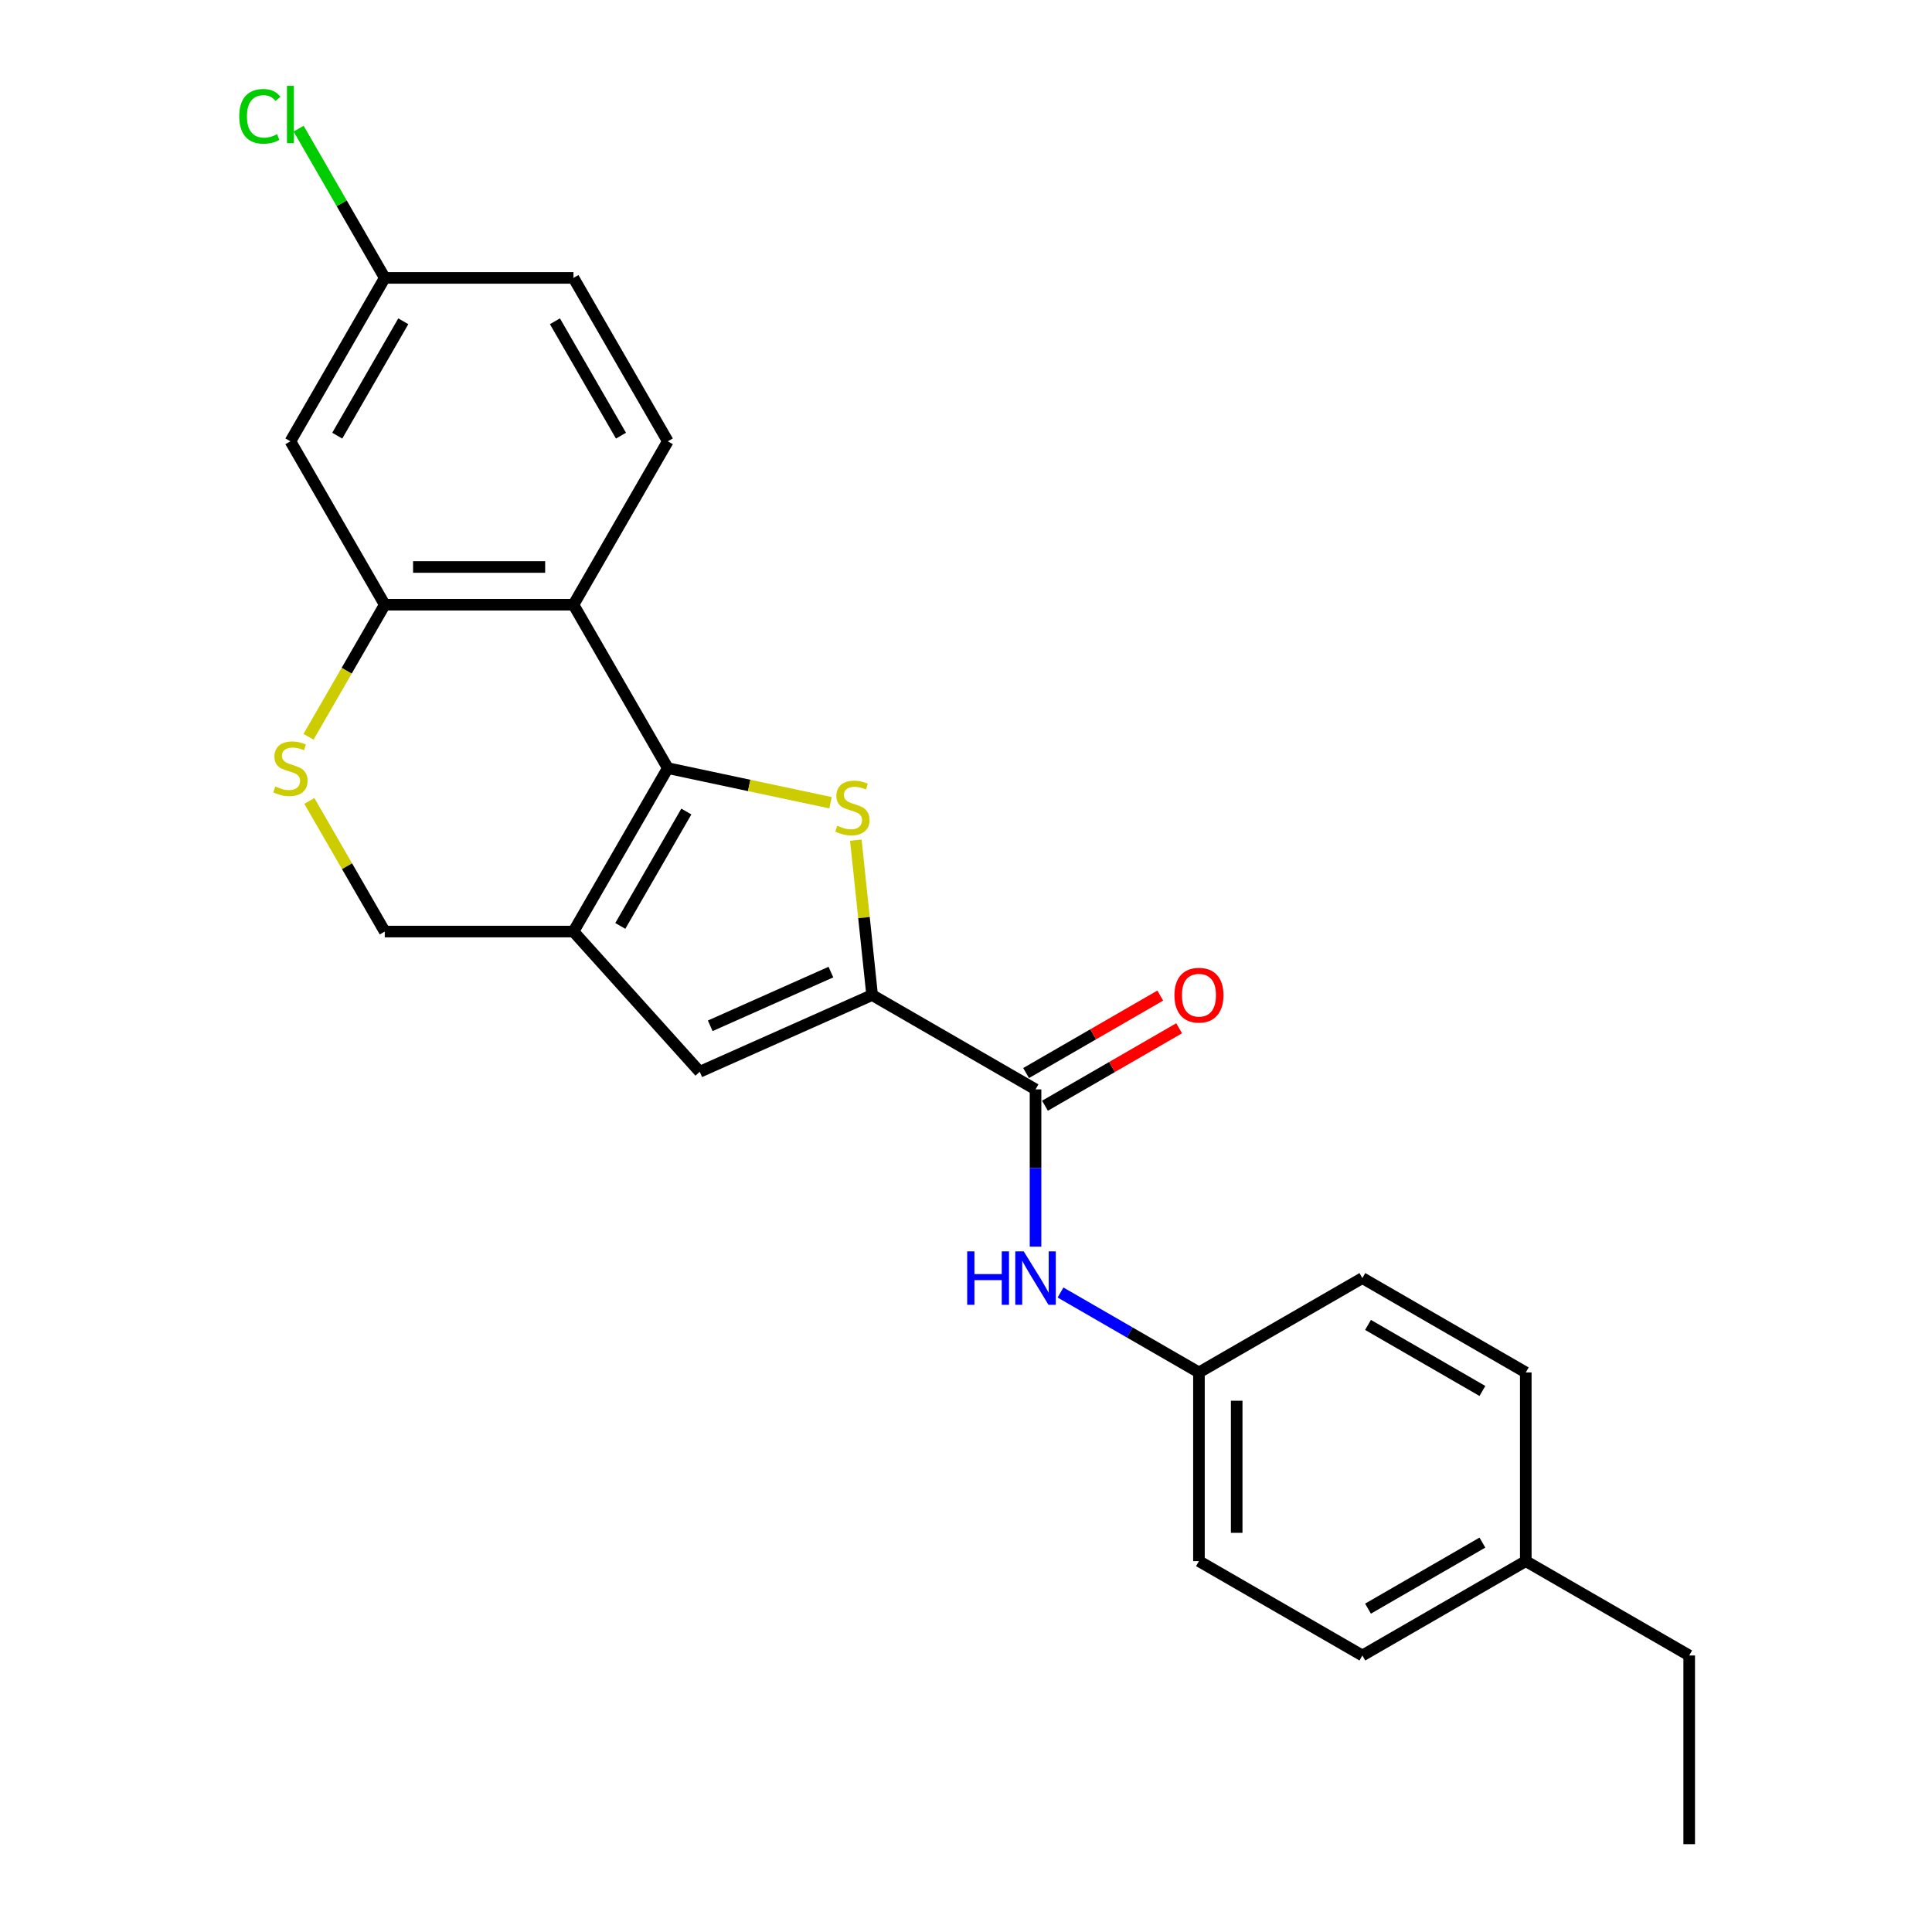 <?xml version='1.0' encoding='iso-8859-1'?>
<svg version='1.1' baseProfile='full'
              xmlns='http://www.w3.org/2000/svg'
                      xmlns:rdkit='http://www.rdkit.org/xml'
                      xmlns:xlink='http://www.w3.org/1999/xlink'
                  xml:space='preserve'
width='1000px' height='1000px' viewBox='0 0 1000 1000'>
<!-- END OF HEADER -->
<rect style='opacity:1.0;fill:#FFFFFF;stroke:none' width='1000' height='1000' x='0' y='0'> </rect>
<path class='bond-0' d='M 345.661,397.59 L 387.773,406.541' style='fill:none;fill-rule:evenodd;stroke:#000000;stroke-width:6px;stroke-linecap:butt;stroke-linejoin:miter;stroke-opacity:1' />
<path class='bond-0' d='M 387.773,406.541 L 429.886,415.492' style='fill:none;fill-rule:evenodd;stroke:#CCCC00;stroke-width:6px;stroke-linecap:butt;stroke-linejoin:miter;stroke-opacity:1' />
<path class='bond-1' d='M 345.661,397.59 L 296.826,482.174' style='fill:none;fill-rule:evenodd;stroke:#000000;stroke-width:6px;stroke-linecap:butt;stroke-linejoin:miter;stroke-opacity:1' />
<path class='bond-1' d='M 355.252,420.044 L 321.068,479.254' style='fill:none;fill-rule:evenodd;stroke:#000000;stroke-width:6px;stroke-linecap:butt;stroke-linejoin:miter;stroke-opacity:1' />
<path class='bond-3' d='M 345.661,397.59 L 296.826,313.005' style='fill:none;fill-rule:evenodd;stroke:#000000;stroke-width:6px;stroke-linecap:butt;stroke-linejoin:miter;stroke-opacity:1' />
<path class='bond-2' d='M 442.98,434.871 L 447.193,474.951' style='fill:none;fill-rule:evenodd;stroke:#CCCC00;stroke-width:6px;stroke-linecap:butt;stroke-linejoin:miter;stroke-opacity:1' />
<path class='bond-2' d='M 447.193,474.951 L 451.405,515.031' style='fill:none;fill-rule:evenodd;stroke:#000000;stroke-width:6px;stroke-linecap:butt;stroke-linejoin:miter;stroke-opacity:1' />
<path class='bond-4' d='M 296.826,482.174 L 362.179,554.757' style='fill:none;fill-rule:evenodd;stroke:#000000;stroke-width:6px;stroke-linecap:butt;stroke-linejoin:miter;stroke-opacity:1' />
<path class='bond-9' d='M 296.826,482.174 L 199.156,482.174' style='fill:none;fill-rule:evenodd;stroke:#000000;stroke-width:6px;stroke-linecap:butt;stroke-linejoin:miter;stroke-opacity:1' />
<path class='bond-5' d='M 451.405,515.031 L 535.99,563.866' style='fill:none;fill-rule:evenodd;stroke:#000000;stroke-width:6px;stroke-linecap:butt;stroke-linejoin:miter;stroke-opacity:1' />
<path class='bond-25' d='M 451.405,515.031 L 362.179,554.757' style='fill:none;fill-rule:evenodd;stroke:#000000;stroke-width:6px;stroke-linecap:butt;stroke-linejoin:miter;stroke-opacity:1' />
<path class='bond-25' d='M 430.076,503.145 L 367.618,530.953' style='fill:none;fill-rule:evenodd;stroke:#000000;stroke-width:6px;stroke-linecap:butt;stroke-linejoin:miter;stroke-opacity:1' />
<path class='bond-6' d='M 296.826,313.005 L 199.156,313.005' style='fill:none;fill-rule:evenodd;stroke:#000000;stroke-width:6px;stroke-linecap:butt;stroke-linejoin:miter;stroke-opacity:1' />
<path class='bond-6' d='M 282.175,293.471 L 213.806,293.471' style='fill:none;fill-rule:evenodd;stroke:#000000;stroke-width:6px;stroke-linecap:butt;stroke-linejoin:miter;stroke-opacity:1' />
<path class='bond-10' d='M 296.826,313.005 L 345.661,228.421' style='fill:none;fill-rule:evenodd;stroke:#000000;stroke-width:6px;stroke-linecap:butt;stroke-linejoin:miter;stroke-opacity:1' />
<path class='bond-8' d='M 535.99,563.866 L 535.99,604.565' style='fill:none;fill-rule:evenodd;stroke:#000000;stroke-width:6px;stroke-linecap:butt;stroke-linejoin:miter;stroke-opacity:1' />
<path class='bond-8' d='M 535.99,604.565 L 535.99,645.264' style='fill:none;fill-rule:evenodd;stroke:#0000FF;stroke-width:6px;stroke-linecap:butt;stroke-linejoin:miter;stroke-opacity:1' />
<path class='bond-12' d='M 540.873,572.325 L 575.596,552.277' style='fill:none;fill-rule:evenodd;stroke:#000000;stroke-width:6px;stroke-linecap:butt;stroke-linejoin:miter;stroke-opacity:1' />
<path class='bond-12' d='M 575.596,552.277 L 610.319,532.23' style='fill:none;fill-rule:evenodd;stroke:#FF0000;stroke-width:6px;stroke-linecap:butt;stroke-linejoin:miter;stroke-opacity:1' />
<path class='bond-12' d='M 531.106,555.408 L 565.829,535.36' style='fill:none;fill-rule:evenodd;stroke:#000000;stroke-width:6px;stroke-linecap:butt;stroke-linejoin:miter;stroke-opacity:1' />
<path class='bond-12' d='M 565.829,535.36 L 600.552,515.313' style='fill:none;fill-rule:evenodd;stroke:#FF0000;stroke-width:6px;stroke-linecap:butt;stroke-linejoin:miter;stroke-opacity:1' />
<path class='bond-7' d='M 199.156,313.005 L 179.424,347.181' style='fill:none;fill-rule:evenodd;stroke:#000000;stroke-width:6px;stroke-linecap:butt;stroke-linejoin:miter;stroke-opacity:1' />
<path class='bond-7' d='M 179.424,347.181 L 159.693,381.357' style='fill:none;fill-rule:evenodd;stroke:#CCCC00;stroke-width:6px;stroke-linecap:butt;stroke-linejoin:miter;stroke-opacity:1' />
<path class='bond-11' d='M 199.156,313.005 L 150.321,228.421' style='fill:none;fill-rule:evenodd;stroke:#000000;stroke-width:6px;stroke-linecap:butt;stroke-linejoin:miter;stroke-opacity:1' />
<path class='bond-24' d='M 160.121,414.565 L 179.639,448.369' style='fill:none;fill-rule:evenodd;stroke:#CCCC00;stroke-width:6px;stroke-linecap:butt;stroke-linejoin:miter;stroke-opacity:1' />
<path class='bond-24' d='M 179.639,448.369 L 199.156,482.174' style='fill:none;fill-rule:evenodd;stroke:#000000;stroke-width:6px;stroke-linecap:butt;stroke-linejoin:miter;stroke-opacity:1' />
<path class='bond-14' d='M 548.921,669.002 L 584.748,689.686' style='fill:none;fill-rule:evenodd;stroke:#0000FF;stroke-width:6px;stroke-linecap:butt;stroke-linejoin:miter;stroke-opacity:1' />
<path class='bond-14' d='M 584.748,689.686 L 620.574,710.371' style='fill:none;fill-rule:evenodd;stroke:#000000;stroke-width:6px;stroke-linecap:butt;stroke-linejoin:miter;stroke-opacity:1' />
<path class='bond-15' d='M 345.661,228.421 L 296.826,143.836' style='fill:none;fill-rule:evenodd;stroke:#000000;stroke-width:6px;stroke-linecap:butt;stroke-linejoin:miter;stroke-opacity:1' />
<path class='bond-15' d='M 321.418,225.5 L 287.234,166.291' style='fill:none;fill-rule:evenodd;stroke:#000000;stroke-width:6px;stroke-linecap:butt;stroke-linejoin:miter;stroke-opacity:1' />
<path class='bond-26' d='M 150.321,228.421 L 199.156,143.836' style='fill:none;fill-rule:evenodd;stroke:#000000;stroke-width:6px;stroke-linecap:butt;stroke-linejoin:miter;stroke-opacity:1' />
<path class='bond-26' d='M 174.563,225.5 L 208.747,166.291' style='fill:none;fill-rule:evenodd;stroke:#000000;stroke-width:6px;stroke-linecap:butt;stroke-linejoin:miter;stroke-opacity:1' />
<path class='bond-13' d='M 199.156,143.836 L 296.826,143.836' style='fill:none;fill-rule:evenodd;stroke:#000000;stroke-width:6px;stroke-linecap:butt;stroke-linejoin:miter;stroke-opacity:1' />
<path class='bond-16' d='M 199.156,143.836 L 176.858,105.215' style='fill:none;fill-rule:evenodd;stroke:#000000;stroke-width:6px;stroke-linecap:butt;stroke-linejoin:miter;stroke-opacity:1' />
<path class='bond-16' d='M 176.858,105.215 L 154.56,66.593' style='fill:none;fill-rule:evenodd;stroke:#00CC00;stroke-width:6px;stroke-linecap:butt;stroke-linejoin:miter;stroke-opacity:1' />
<path class='bond-18' d='M 620.574,710.371 L 705.159,661.536' style='fill:none;fill-rule:evenodd;stroke:#000000;stroke-width:6px;stroke-linecap:butt;stroke-linejoin:miter;stroke-opacity:1' />
<path class='bond-19' d='M 620.574,710.371 L 620.574,808.041' style='fill:none;fill-rule:evenodd;stroke:#000000;stroke-width:6px;stroke-linecap:butt;stroke-linejoin:miter;stroke-opacity:1' />
<path class='bond-19' d='M 640.108,725.021 L 640.108,793.39' style='fill:none;fill-rule:evenodd;stroke:#000000;stroke-width:6px;stroke-linecap:butt;stroke-linejoin:miter;stroke-opacity:1' />
<path class='bond-17' d='M 789.744,808.041 L 705.159,856.876' style='fill:none;fill-rule:evenodd;stroke:#000000;stroke-width:6px;stroke-linecap:butt;stroke-linejoin:miter;stroke-opacity:1' />
<path class='bond-17' d='M 767.289,798.449 L 708.08,832.633' style='fill:none;fill-rule:evenodd;stroke:#000000;stroke-width:6px;stroke-linecap:butt;stroke-linejoin:miter;stroke-opacity:1' />
<path class='bond-22' d='M 789.744,808.041 L 874.328,856.876' style='fill:none;fill-rule:evenodd;stroke:#000000;stroke-width:6px;stroke-linecap:butt;stroke-linejoin:miter;stroke-opacity:1' />
<path class='bond-27' d='M 789.744,808.041 L 789.744,710.371' style='fill:none;fill-rule:evenodd;stroke:#000000;stroke-width:6px;stroke-linecap:butt;stroke-linejoin:miter;stroke-opacity:1' />
<path class='bond-21' d='M 705.159,661.536 L 789.744,710.371' style='fill:none;fill-rule:evenodd;stroke:#000000;stroke-width:6px;stroke-linecap:butt;stroke-linejoin:miter;stroke-opacity:1' />
<path class='bond-21' d='M 708.08,685.778 L 767.289,719.963' style='fill:none;fill-rule:evenodd;stroke:#000000;stroke-width:6px;stroke-linecap:butt;stroke-linejoin:miter;stroke-opacity:1' />
<path class='bond-20' d='M 620.574,808.041 L 705.159,856.876' style='fill:none;fill-rule:evenodd;stroke:#000000;stroke-width:6px;stroke-linecap:butt;stroke-linejoin:miter;stroke-opacity:1' />
<path class='bond-23' d='M 874.328,856.876 L 874.328,954.545' style='fill:none;fill-rule:evenodd;stroke:#000000;stroke-width:6px;stroke-linecap:butt;stroke-linejoin:miter;stroke-opacity:1' />
<path  class='atom-1' d='M 433.382 427.39
Q 433.695 427.507, 434.984 428.054
Q 436.273 428.601, 437.68 428.953
Q 439.125 429.265, 440.532 429.265
Q 443.149 429.265, 444.673 428.015
Q 446.197 426.726, 446.197 424.499
Q 446.197 422.975, 445.415 422.038
Q 444.673 421.1, 443.501 420.592
Q 442.329 420.084, 440.376 419.498
Q 437.914 418.756, 436.43 418.053
Q 434.984 417.349, 433.929 415.865
Q 432.914 414.38, 432.914 411.88
Q 432.914 408.403, 435.258 406.254
Q 437.641 404.105, 442.329 404.105
Q 445.533 404.105, 449.166 405.629
L 448.267 408.637
Q 444.947 407.27, 442.446 407.27
Q 439.751 407.27, 438.266 408.403
Q 436.781 409.497, 436.82 411.411
Q 436.82 412.896, 437.563 413.794
Q 438.344 414.693, 439.438 415.201
Q 440.571 415.709, 442.446 416.295
Q 444.947 417.076, 446.431 417.857
Q 447.916 418.639, 448.971 420.24
Q 450.064 421.803, 450.064 424.499
Q 450.064 428.328, 447.486 430.398
Q 444.947 432.43, 440.688 432.43
Q 438.227 432.43, 436.352 431.883
Q 434.515 431.375, 432.328 430.476
L 433.382 427.39
' fill='#CCCC00'/>
<path  class='atom-8' d='M 142.507 407.083
Q 142.82 407.2, 144.109 407.747
Q 145.398 408.294, 146.805 408.646
Q 148.25 408.958, 149.657 408.958
Q 152.274 408.958, 153.798 407.708
Q 155.322 406.419, 155.322 404.192
Q 155.322 402.669, 154.54 401.731
Q 153.798 400.793, 152.626 400.285
Q 151.454 399.777, 149.5 399.191
Q 147.039 398.449, 145.555 397.746
Q 144.109 397.043, 143.054 395.558
Q 142.038 394.074, 142.038 391.573
Q 142.038 388.096, 144.382 385.947
Q 146.766 383.799, 151.454 383.799
Q 154.657 383.799, 158.291 385.322
L 157.392 388.331
Q 154.071 386.963, 151.571 386.963
Q 148.875 386.963, 147.391 388.096
Q 145.906 389.19, 145.945 391.104
Q 145.945 392.589, 146.688 393.488
Q 147.469 394.386, 148.563 394.894
Q 149.696 395.402, 151.571 395.988
Q 154.071 396.769, 155.556 397.551
Q 157.041 398.332, 158.095 399.934
Q 159.189 401.496, 159.189 404.192
Q 159.189 408.021, 156.611 410.091
Q 154.071 412.123, 149.813 412.123
Q 147.352 412.123, 145.476 411.576
Q 143.64 411.068, 141.452 410.17
L 142.507 407.083
' fill='#CCCC00'/>
<path  class='atom-9' d='M 500.614 647.706
L 504.364 647.706
L 504.364 659.465
L 518.507 659.465
L 518.507 647.706
L 522.257 647.706
L 522.257 675.366
L 518.507 675.366
L 518.507 662.591
L 504.364 662.591
L 504.364 675.366
L 500.614 675.366
L 500.614 647.706
' fill='#0000FF'/>
<path  class='atom-9' d='M 529.876 647.706
L 538.939 662.356
Q 539.838 663.802, 541.284 666.419
Q 542.729 669.037, 542.807 669.193
L 542.807 647.706
L 546.48 647.706
L 546.48 675.366
L 542.69 675.366
L 532.962 659.348
Q 531.829 657.473, 530.618 655.324
Q 529.446 653.175, 529.094 652.511
L 529.094 675.366
L 525.5 675.366
L 525.5 647.706
L 529.876 647.706
' fill='#0000FF'/>
<path  class='atom-13' d='M 607.877 515.109
Q 607.877 508.468, 611.159 504.756
Q 614.441 501.045, 620.574 501.045
Q 626.708 501.045, 629.99 504.756
Q 633.272 508.468, 633.272 515.109
Q 633.272 521.829, 629.951 525.658
Q 626.63 529.447, 620.574 529.447
Q 614.48 529.447, 611.159 525.658
Q 607.877 521.868, 607.877 515.109
M 620.574 526.322
Q 624.794 526.322, 627.06 523.509
Q 629.365 520.657, 629.365 515.109
Q 629.365 509.679, 627.06 506.944
Q 624.794 504.17, 620.574 504.17
Q 616.355 504.17, 614.05 506.905
Q 611.784 509.64, 611.784 515.109
Q 611.784 520.696, 614.05 523.509
Q 616.355 526.322, 620.574 526.322
' fill='#FF0000'/>
<path  class='atom-17' d='M 123.833 60.209
Q 123.833 53.333, 127.036 49.738
Q 130.279 46.105, 136.413 46.105
Q 142.117 46.105, 145.164 50.129
L 142.585 52.239
Q 140.359 49.309, 136.413 49.309
Q 132.232 49.309, 130.005 52.121
Q 127.818 54.895, 127.818 60.209
Q 127.818 65.678, 130.084 68.491
Q 132.389 71.304, 136.842 71.304
Q 139.89 71.304, 143.445 69.468
L 144.539 72.398
Q 143.093 73.335, 140.905 73.882
Q 138.718 74.429, 136.295 74.429
Q 130.279 74.429, 127.036 70.757
Q 123.833 67.085, 123.833 60.209
' fill='#00CC00'/>
<path  class='atom-17' d='M 148.524 44.425
L 152.118 44.425
L 152.118 74.078
L 148.524 74.078
L 148.524 44.425
' fill='#00CC00'/>
</svg>
